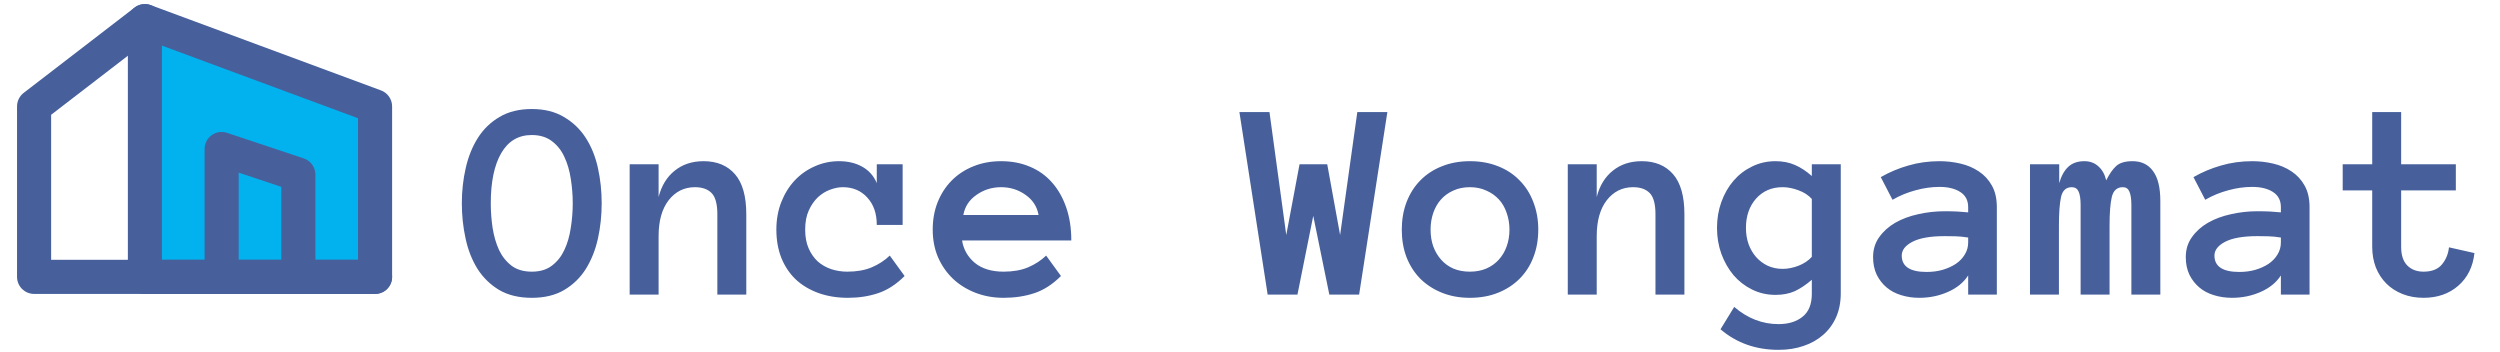 <svg width="611" height="86" viewBox="0 0 611 86" fill="none" xmlns="http://www.w3.org/2000/svg">
<path fill-rule="evenodd" clip-rule="evenodd" d="M35.414 5.166L91.664 25.999V67.666H35.414V5.166Z" fill="#02B2EE"/>
<path fill-rule="evenodd" clip-rule="evenodd" d="M33.036 1.747C34.156 0.968 35.585 0.786 36.864 1.259L93.114 22.093C94.748 22.698 95.833 24.257 95.833 26V67.667C95.833 69.968 93.968 71.833 91.667 71.833H35.417C33.115 71.833 31.25 69.968 31.25 67.667V5.167C31.25 3.803 31.917 2.526 33.036 1.747ZM39.583 11.153V63.5H87.5V28.9L39.583 11.153Z" fill="#47609C"/>
<path fill-rule="evenodd" clip-rule="evenodd" d="M38.717 2.626C40.12 4.45 39.779 7.066 37.955 8.469L12.497 28.052V63.5H35.414C37.715 63.5 39.581 65.366 39.581 67.667C39.581 69.968 37.715 71.834 35.414 71.834H8.331C6.03 71.834 4.164 69.968 4.164 67.667V26C4.164 24.707 4.765 23.486 5.79 22.698L32.874 1.864C34.698 0.461 37.314 0.802 38.717 2.626Z" fill="#47609C"/>
<path fill-rule="evenodd" clip-rule="evenodd" d="M51.73 33.036C52.817 32.253 54.214 32.04 55.484 32.464L74.234 38.714C75.936 39.281 77.083 40.873 77.083 42.667V67.667C77.083 69.968 75.218 71.833 72.917 71.833C70.615 71.833 68.75 69.968 68.75 67.667V45.67L58.333 42.198V67.667C58.333 69.968 56.468 71.833 54.167 71.833C51.865 71.833 50 69.968 50 67.667V36.417C50 35.077 50.644 33.82 51.73 33.036Z" fill="#47609C"/>
<path fill-rule="evenodd" clip-rule="evenodd" d="M31.25 67.667C31.25 65.365 33.115 63.5 35.417 63.5H91.667C93.968 63.5 95.833 65.365 95.833 67.667C95.833 69.968 93.968 71.833 91.667 71.833H35.417C33.115 71.833 31.25 69.968 31.25 67.667Z" fill="#47609C"/>
<path d="M112.872 49.681C112.872 46.696 113.191 43.813 113.829 41.033C114.467 38.253 115.458 35.804 116.803 33.685C118.147 31.565 119.902 29.868 122.066 28.592C124.254 27.293 126.886 26.644 129.962 26.644C133.038 26.644 135.659 27.293 137.823 28.592C140.011 29.868 141.788 31.565 143.155 33.685C144.522 35.804 145.514 38.253 146.129 41.033C146.744 43.813 147.052 46.696 147.052 49.681C147.052 52.666 146.744 55.548 146.129 58.328C145.514 61.085 144.534 63.546 143.189 65.711C141.845 67.853 140.079 69.573 137.892 70.872C135.727 72.148 133.084 72.786 129.962 72.786C126.84 72.786 124.186 72.148 121.998 70.872C119.833 69.573 118.067 67.853 116.7 65.711C115.356 63.546 114.387 61.085 113.795 58.328C113.18 55.548 112.872 52.666 112.872 49.681ZM119.947 49.681C119.947 51.686 120.095 53.691 120.392 55.696C120.711 57.702 121.235 59.502 121.964 61.097C122.716 62.669 123.73 63.945 125.006 64.925C126.305 65.905 127.957 66.394 129.962 66.394C131.967 66.394 133.608 65.905 134.884 64.925C136.183 63.945 137.197 62.669 137.926 61.097C138.678 59.502 139.202 57.702 139.498 55.696C139.817 53.691 139.977 51.686 139.977 49.681C139.977 47.675 139.817 45.682 139.498 43.699C139.202 41.717 138.678 39.928 137.926 38.333C137.197 36.738 136.171 35.45 134.85 34.471C133.551 33.491 131.922 33.001 129.962 33.001C126.703 33.001 124.22 34.471 122.511 37.41C120.802 40.35 119.947 44.44 119.947 49.681ZM182.394 72H175.318V52.347C175.318 49.863 174.851 48.143 173.917 47.185C172.983 46.228 171.627 45.75 169.85 45.75C167.229 45.75 165.087 46.81 163.424 48.929C161.783 51.048 160.963 53.976 160.963 57.713V72H153.888V40.145H160.963V48.143C161.669 45.385 162.979 43.243 164.894 41.717C166.808 40.167 169.166 39.393 171.969 39.393C175.227 39.393 177.779 40.452 179.625 42.571C181.471 44.69 182.394 47.949 182.394 52.347V72ZM221.085 67.454C219.034 69.505 216.869 70.906 214.591 71.658C212.335 72.41 209.885 72.786 207.242 72.786C204.576 72.786 202.149 72.387 199.962 71.59C197.797 70.792 195.951 69.676 194.425 68.24C192.921 66.782 191.759 65.027 190.938 62.977C190.141 60.926 189.742 58.636 189.742 56.106C189.742 53.691 190.141 51.458 190.938 49.407C191.759 47.334 192.853 45.568 194.22 44.109C195.61 42.628 197.239 41.477 199.107 40.657C200.976 39.814 202.958 39.393 205.055 39.393C207.242 39.393 209.145 39.848 210.763 40.76C212.381 41.671 213.554 43.004 214.283 44.759V40.145H220.606V54.978H214.283C214.283 52.176 213.508 49.943 211.959 48.279C210.432 46.593 208.438 45.75 205.978 45.75C204.998 45.75 203.961 45.955 202.867 46.365C201.796 46.753 200.805 47.368 199.894 48.211C199.005 49.054 198.264 50.125 197.672 51.424C197.079 52.723 196.783 54.283 196.783 56.106C196.783 57.884 197.068 59.422 197.638 60.721C198.207 61.997 198.948 63.056 199.859 63.899C200.794 64.72 201.887 65.346 203.141 65.779C204.417 66.189 205.727 66.394 207.071 66.394C209.373 66.394 211.367 66.041 213.053 65.335C214.762 64.606 216.231 63.649 217.462 62.464L221.085 67.454ZM235.133 58.773C235.475 60.96 236.511 62.783 238.243 64.241C239.998 65.677 242.345 66.394 245.284 66.394C247.586 66.394 249.579 66.041 251.266 65.335C252.975 64.606 254.444 63.649 255.675 62.464L259.298 67.454C257.247 69.505 255.071 70.906 252.77 71.658C250.491 72.41 247.996 72.786 245.284 72.786C242.823 72.786 240.533 72.376 238.414 71.556C236.295 70.735 234.461 69.596 232.911 68.138C231.362 66.657 230.143 64.902 229.254 62.874C228.388 60.846 227.955 58.59 227.955 56.106C227.955 53.691 228.354 51.469 229.151 49.441C229.972 47.391 231.111 45.625 232.569 44.144C234.05 42.64 235.816 41.477 237.867 40.657C239.918 39.814 242.185 39.393 244.669 39.393C247.244 39.393 249.579 39.837 251.676 40.726C253.772 41.592 255.561 42.856 257.042 44.52C258.546 46.183 259.719 48.222 260.562 50.638C261.406 53.03 261.827 55.742 261.827 58.773H235.133ZM253.829 52.552C253.465 50.501 252.405 48.86 250.65 47.63C248.896 46.377 246.902 45.75 244.669 45.75C242.436 45.75 240.431 46.377 238.653 47.63C236.876 48.86 235.805 50.501 235.44 52.552H253.829ZM339.073 27.395L332.169 72H324.889L320.958 52.757L317.096 72H309.815L302.911 27.395H310.26L314.361 57.44L317.608 40.145H324.376L327.521 57.44L331.725 27.395H339.073ZM375.953 56.106C375.953 58.59 375.554 60.846 374.757 62.874C373.982 64.902 372.854 66.657 371.373 68.138C369.915 69.596 368.16 70.735 366.109 71.556C364.059 72.376 361.769 72.786 359.239 72.786C356.756 72.786 354.488 72.376 352.438 71.556C350.387 70.735 348.621 69.596 347.14 68.138C345.681 66.657 344.553 64.902 343.756 62.874C342.981 60.846 342.594 58.59 342.594 56.106C342.594 53.691 342.981 51.458 343.756 49.407C344.553 47.334 345.681 45.556 347.14 44.075C348.621 42.571 350.387 41.421 352.438 40.623C354.488 39.803 356.756 39.393 359.239 39.393C361.769 39.393 364.059 39.803 366.109 40.623C368.16 41.421 369.915 42.571 371.373 44.075C372.854 45.556 373.982 47.334 374.757 49.407C375.554 51.458 375.953 53.691 375.953 56.106ZM368.912 56.106C368.912 54.671 368.684 53.315 368.229 52.039C367.796 50.74 367.158 49.635 366.314 48.724C365.471 47.812 364.446 47.094 363.238 46.57C362.053 46.023 360.72 45.75 359.239 45.75C357.735 45.75 356.391 46.023 355.206 46.57C354.021 47.094 353.019 47.812 352.198 48.724C351.378 49.635 350.74 50.74 350.284 52.039C349.851 53.315 349.635 54.671 349.635 56.106C349.635 57.61 349.851 58.977 350.284 60.208C350.74 61.438 351.378 62.521 352.198 63.455C353.019 64.389 354.021 65.118 355.206 65.643C356.391 66.144 357.735 66.394 359.239 66.394C360.72 66.394 362.053 66.144 363.238 65.643C364.446 65.118 365.471 64.389 366.314 63.455C367.158 62.521 367.796 61.438 368.229 60.208C368.684 58.977 368.912 57.61 368.912 56.106ZM411.671 72H404.596V52.347C404.596 49.863 404.129 48.143 403.194 47.185C402.26 46.228 400.904 45.75 399.127 45.75C396.507 45.75 394.365 46.81 392.701 48.929C391.061 51.048 390.24 53.976 390.24 57.713V72H383.165V40.145H390.24V48.143C390.947 45.385 392.257 43.243 394.171 41.717C396.085 40.167 398.443 39.393 401.246 39.393C404.505 39.393 407.057 40.452 408.902 42.571C410.748 44.69 411.671 47.949 411.671 52.347V72ZM449.884 71.658C449.884 73.846 449.508 75.794 448.756 77.503C448.004 79.212 446.944 80.659 445.577 81.844C444.233 83.029 442.638 83.929 440.792 84.544C438.969 85.182 436.93 85.501 434.674 85.501C429.137 85.501 424.409 83.826 420.489 80.477L423.839 75.008C427.097 77.811 430.709 79.212 434.674 79.212C437.112 79.212 439.072 78.608 440.553 77.4C442.057 76.216 442.809 74.347 442.809 71.795V68.377C441.35 69.63 439.949 70.564 438.604 71.18C437.26 71.772 435.699 72.068 433.922 72.068C431.871 72.068 429.968 71.635 428.214 70.769C426.459 69.904 424.944 68.73 423.668 67.249C422.415 65.745 421.424 64.002 420.694 62.02C419.988 60.037 419.635 57.929 419.635 55.696C419.635 53.463 419.988 51.355 420.694 49.373C421.424 47.368 422.415 45.636 423.668 44.178C424.944 42.697 426.459 41.535 428.214 40.691C429.968 39.825 431.871 39.393 433.922 39.393C435.699 39.393 437.283 39.7 438.673 40.315C440.063 40.908 441.441 41.808 442.809 43.016V40.145H449.884V71.658ZM442.809 48.621C441.965 47.687 440.872 46.98 439.527 46.502C438.206 46.001 436.918 45.75 435.665 45.75C432.999 45.75 430.834 46.684 429.171 48.553C427.53 50.421 426.71 52.802 426.71 55.696C426.71 57.132 426.926 58.465 427.359 59.695C427.815 60.903 428.43 61.951 429.205 62.84C430.003 63.728 430.948 64.435 432.042 64.959C433.159 65.46 434.366 65.711 435.665 65.711C436.918 65.711 438.206 65.46 439.527 64.959C440.872 64.435 441.965 63.706 442.809 62.772V48.621ZM457.779 62.84C457.779 60.971 458.281 59.342 459.283 57.952C460.286 56.539 461.596 55.366 463.214 54.432C464.854 53.497 466.723 52.802 468.819 52.347C470.938 51.868 473.092 51.629 475.279 51.629C476.487 51.629 477.524 51.652 478.39 51.697C479.256 51.743 480.133 51.811 481.021 51.902V50.638C481.021 48.974 480.372 47.732 479.073 46.912C477.797 46.092 476.111 45.682 474.015 45.682C472.101 45.682 470.152 45.955 468.17 46.502C466.188 47.026 464.308 47.801 462.53 48.826L459.659 43.289C461.756 42.081 464 41.136 466.393 40.452C468.808 39.746 471.349 39.393 474.015 39.393C475.746 39.393 477.444 39.586 479.107 39.974C480.794 40.361 482.298 40.999 483.619 41.888C484.964 42.776 486.035 43.938 486.832 45.374C487.63 46.787 488.028 48.541 488.028 50.638V72H481.021V67.317C479.905 69.049 478.253 70.394 476.065 71.351C473.901 72.308 471.565 72.786 469.059 72.786C467.509 72.786 466.039 72.57 464.649 72.137C463.282 71.727 462.097 71.1 461.095 70.257C460.092 69.414 459.283 68.377 458.668 67.147C458.076 65.893 457.779 64.458 457.779 62.84ZM470.87 66.463C472.26 66.463 473.559 66.292 474.767 65.95C475.997 65.586 477.079 65.096 478.014 64.481C478.948 63.842 479.677 63.079 480.201 62.19C480.748 61.302 481.021 60.322 481.021 59.251V58.055C479.905 57.872 478.857 57.77 477.877 57.747C476.897 57.724 476.031 57.713 475.279 57.713C471.816 57.713 469.195 58.169 467.418 59.08C465.663 59.992 464.786 61.12 464.786 62.464C464.786 65.13 466.814 66.463 470.87 66.463ZM527.984 72H520.909V50.159C520.909 48.655 520.75 47.55 520.431 46.844C520.134 46.115 519.599 45.75 518.824 45.75C517.411 45.75 516.511 46.547 516.124 48.143C515.759 49.715 515.577 52.016 515.577 55.047V72H508.502V50.159C508.502 48.655 508.342 47.55 508.023 46.844C507.704 46.115 507.146 45.75 506.349 45.75C504.959 45.75 504.081 46.547 503.717 48.143C503.375 49.715 503.204 52.016 503.204 55.047V72H496.129V40.145H503.272V44.759C503.774 43.004 504.514 41.671 505.494 40.76C506.474 39.848 507.784 39.393 509.425 39.393C510.792 39.393 511.931 39.814 512.843 40.657C513.777 41.477 514.415 42.617 514.757 44.075C515.554 42.48 516.375 41.307 517.218 40.555C518.084 39.78 519.405 39.393 521.183 39.393C523.37 39.393 525.045 40.202 526.207 41.819C527.392 43.414 527.984 45.841 527.984 49.1V72ZM534.205 62.84C534.205 60.971 534.706 59.342 535.709 57.952C536.712 56.539 538.022 55.366 539.64 54.432C541.28 53.497 543.149 52.802 545.245 52.347C547.364 51.868 549.518 51.629 551.705 51.629C552.913 51.629 553.95 51.652 554.815 51.697C555.681 51.743 556.559 51.811 557.447 51.902V50.638C557.447 48.974 556.798 47.732 555.499 46.912C554.223 46.092 552.537 45.682 550.44 45.682C548.526 45.682 546.578 45.955 544.596 46.502C542.613 47.026 540.733 47.801 538.956 48.826L536.085 43.289C538.181 42.081 540.426 41.136 542.818 40.452C545.234 39.746 547.774 39.393 550.44 39.393C552.172 39.393 553.87 39.586 555.533 39.974C557.219 40.361 558.723 40.999 560.045 41.888C561.389 42.776 562.46 43.938 563.258 45.374C564.055 46.787 564.454 48.541 564.454 50.638V72H557.447V67.317C556.331 69.049 554.679 70.394 552.491 71.351C550.326 72.308 547.991 72.786 545.484 72.786C543.935 72.786 542.465 72.57 541.075 72.137C539.708 71.727 538.523 71.1 537.521 70.257C536.518 69.414 535.709 68.377 535.094 67.147C534.501 65.893 534.205 64.458 534.205 62.84ZM547.296 66.463C548.686 66.463 549.985 66.292 551.192 65.95C552.423 65.586 553.505 65.096 554.439 64.481C555.374 63.842 556.103 63.079 556.627 62.19C557.174 61.302 557.447 60.322 557.447 59.251V58.055C556.331 57.872 555.283 57.77 554.303 57.747C553.323 57.724 552.457 57.713 551.705 57.713C548.242 57.713 545.621 58.169 543.844 59.08C542.089 59.992 541.212 61.12 541.212 62.464C541.212 65.13 543.24 66.463 547.296 66.463ZM604.752 61.849C604.387 65.198 603.066 67.864 600.787 69.847C598.531 71.806 595.706 72.786 592.311 72.786C590.442 72.786 588.733 72.478 587.184 71.863C585.634 71.248 584.312 70.394 583.219 69.3C582.125 68.206 581.271 66.896 580.655 65.369C580.063 63.82 579.767 62.133 579.767 60.31V46.536H572.555V40.145H579.767V27.395H586.842V40.145H600.206V46.536H586.842V60.31C586.842 62.361 587.343 63.888 588.346 64.891C589.348 65.893 590.67 66.394 592.311 66.394C594.316 66.394 595.808 65.814 596.788 64.651C597.768 63.489 598.349 62.088 598.531 60.447L604.752 61.849Z" fill="#47609C"/>
</svg>
